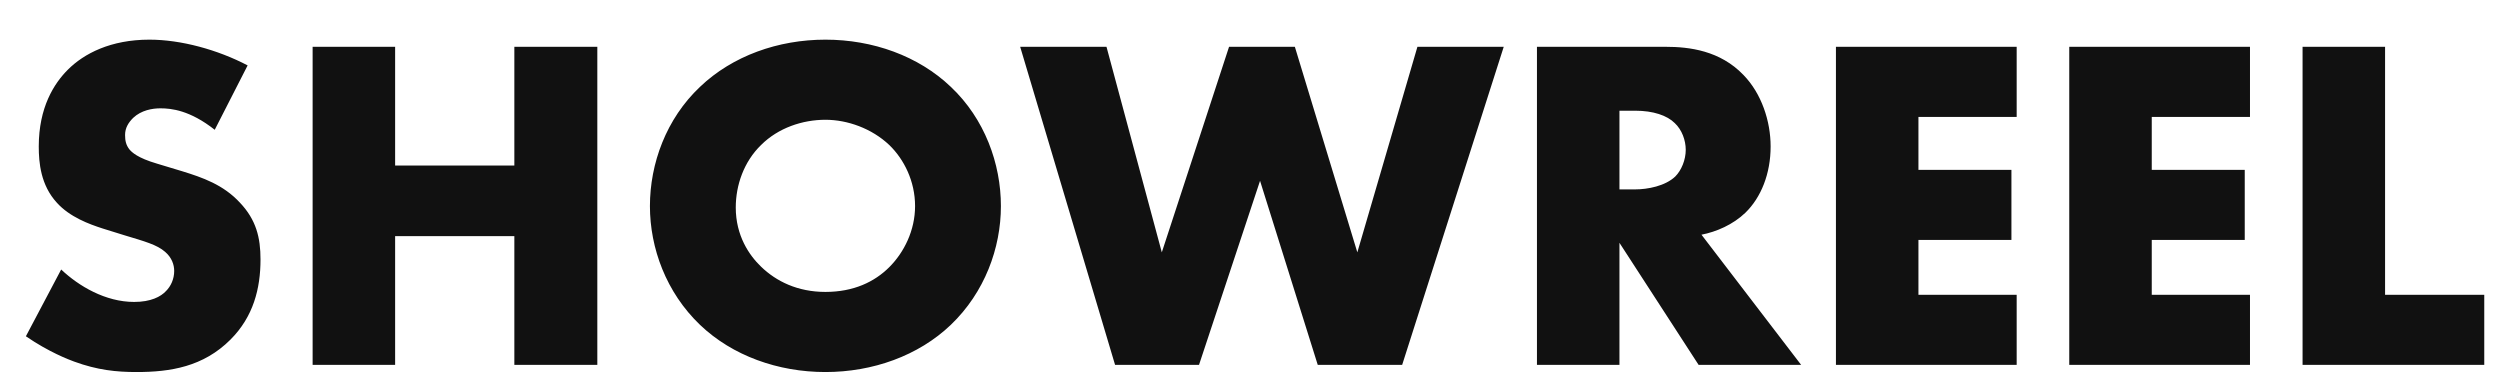 <?xml version="1.0" encoding="UTF-8"?> <svg xmlns="http://www.w3.org/2000/svg" width="692" height="103" viewBox="0 0 692 103" fill="none"> <path d="M7.165 93.08C13.501 97.436 19.045 99.548 20.497 100.076C26.965 102.452 32.245 102.98 37.789 102.98C47.161 102.98 56.269 101.528 63.793 94.004C70.129 87.668 72.109 79.88 72.109 71.828C72.109 65.756 70.921 60.872 66.433 56.12C61.813 51.104 56.005 49.124 50.461 47.408L43.465 45.296C38.053 43.712 36.469 42.128 35.809 41.336C34.885 40.148 34.621 38.96 34.621 37.376C34.621 35.396 35.545 33.944 36.865 32.624C39.109 30.512 42.145 29.984 44.389 29.984C47.425 29.984 52.573 30.512 59.437 35.924L68.545 18.104C60.229 13.748 50.065 10.976 41.353 10.976C30.661 10.976 23.269 14.804 18.781 19.292C14.953 23.12 10.729 29.72 10.729 40.544C10.729 45.032 11.257 51.236 15.745 56.12C19.309 60.08 24.721 62.06 28.417 63.248L34.357 65.096C40.033 66.812 43.465 67.736 45.709 69.716C47.557 71.3 48.217 73.28 48.217 74.996C48.217 77.24 47.293 79.22 45.973 80.54C44.521 82.124 41.749 83.576 37.129 83.576C29.209 83.576 21.817 79.22 16.933 74.6L7.165 93.08ZM109.371 12.956H86.535V101H109.371V65.36H142.371V101H165.339V12.956H142.371V45.824H109.371V12.956ZM277.051 57.044C277.051 45.296 272.563 32.888 263.191 24.044C254.215 15.464 241.543 10.976 228.475 10.976C215.407 10.976 202.735 15.464 193.759 24.044C184.387 32.888 179.899 45.296 179.899 57.044C179.899 68.66 184.387 80.936 193.759 89.912C202.735 98.492 215.407 102.98 228.475 102.98C241.543 102.98 254.215 98.492 263.191 89.912C272.563 80.936 277.051 68.66 277.051 57.044ZM228.475 33.152C234.547 33.152 241.279 35.528 246.163 40.148C250.255 44.108 253.291 50.18 253.291 57.044C253.291 63.776 250.255 69.848 246.163 73.94C242.071 78.032 236.263 80.804 228.475 80.804C220.819 80.804 214.879 77.9 210.655 73.808C207.355 70.64 203.659 65.228 203.659 57.44C203.659 51.236 205.903 44.768 210.655 40.148C215.407 35.396 222.139 33.152 228.475 33.152ZM282.385 12.956L308.653 101H331.885L348.781 50.048L364.753 101H388.117L416.233 12.956H392.341L375.709 69.848L358.417 12.956H340.201L321.589 69.848L306.277 12.956H282.385ZM425.429 12.956V101H448.265V67.208L470.177 101H498.557L470.969 64.964C475.061 64.172 479.681 62.192 483.113 58.892C487.469 54.668 490.109 48.068 490.109 40.544C490.109 33.548 487.601 25.892 482.585 20.744C476.117 14.012 467.669 12.956 461.069 12.956H425.429ZM448.265 30.644H452.621C457.637 30.644 461.465 31.964 463.577 34.076C465.557 35.924 466.613 38.828 466.613 41.468C466.613 44.24 465.425 47.144 463.709 48.86C460.937 51.5 456.053 52.424 452.621 52.424H448.265V30.644ZM558.215 12.956H508.187V101H558.215V81.596H531.023V66.416H556.763V47.012H531.023V32.36H558.215V12.956ZM622.797 12.956H572.769V101H622.797V81.596H595.605V66.416H621.345V47.012H595.605V32.36H622.797V12.956ZM637.351 12.956V101H687.643V81.596H660.187V12.956H637.351Z" fill="#111111"></path> </svg> 